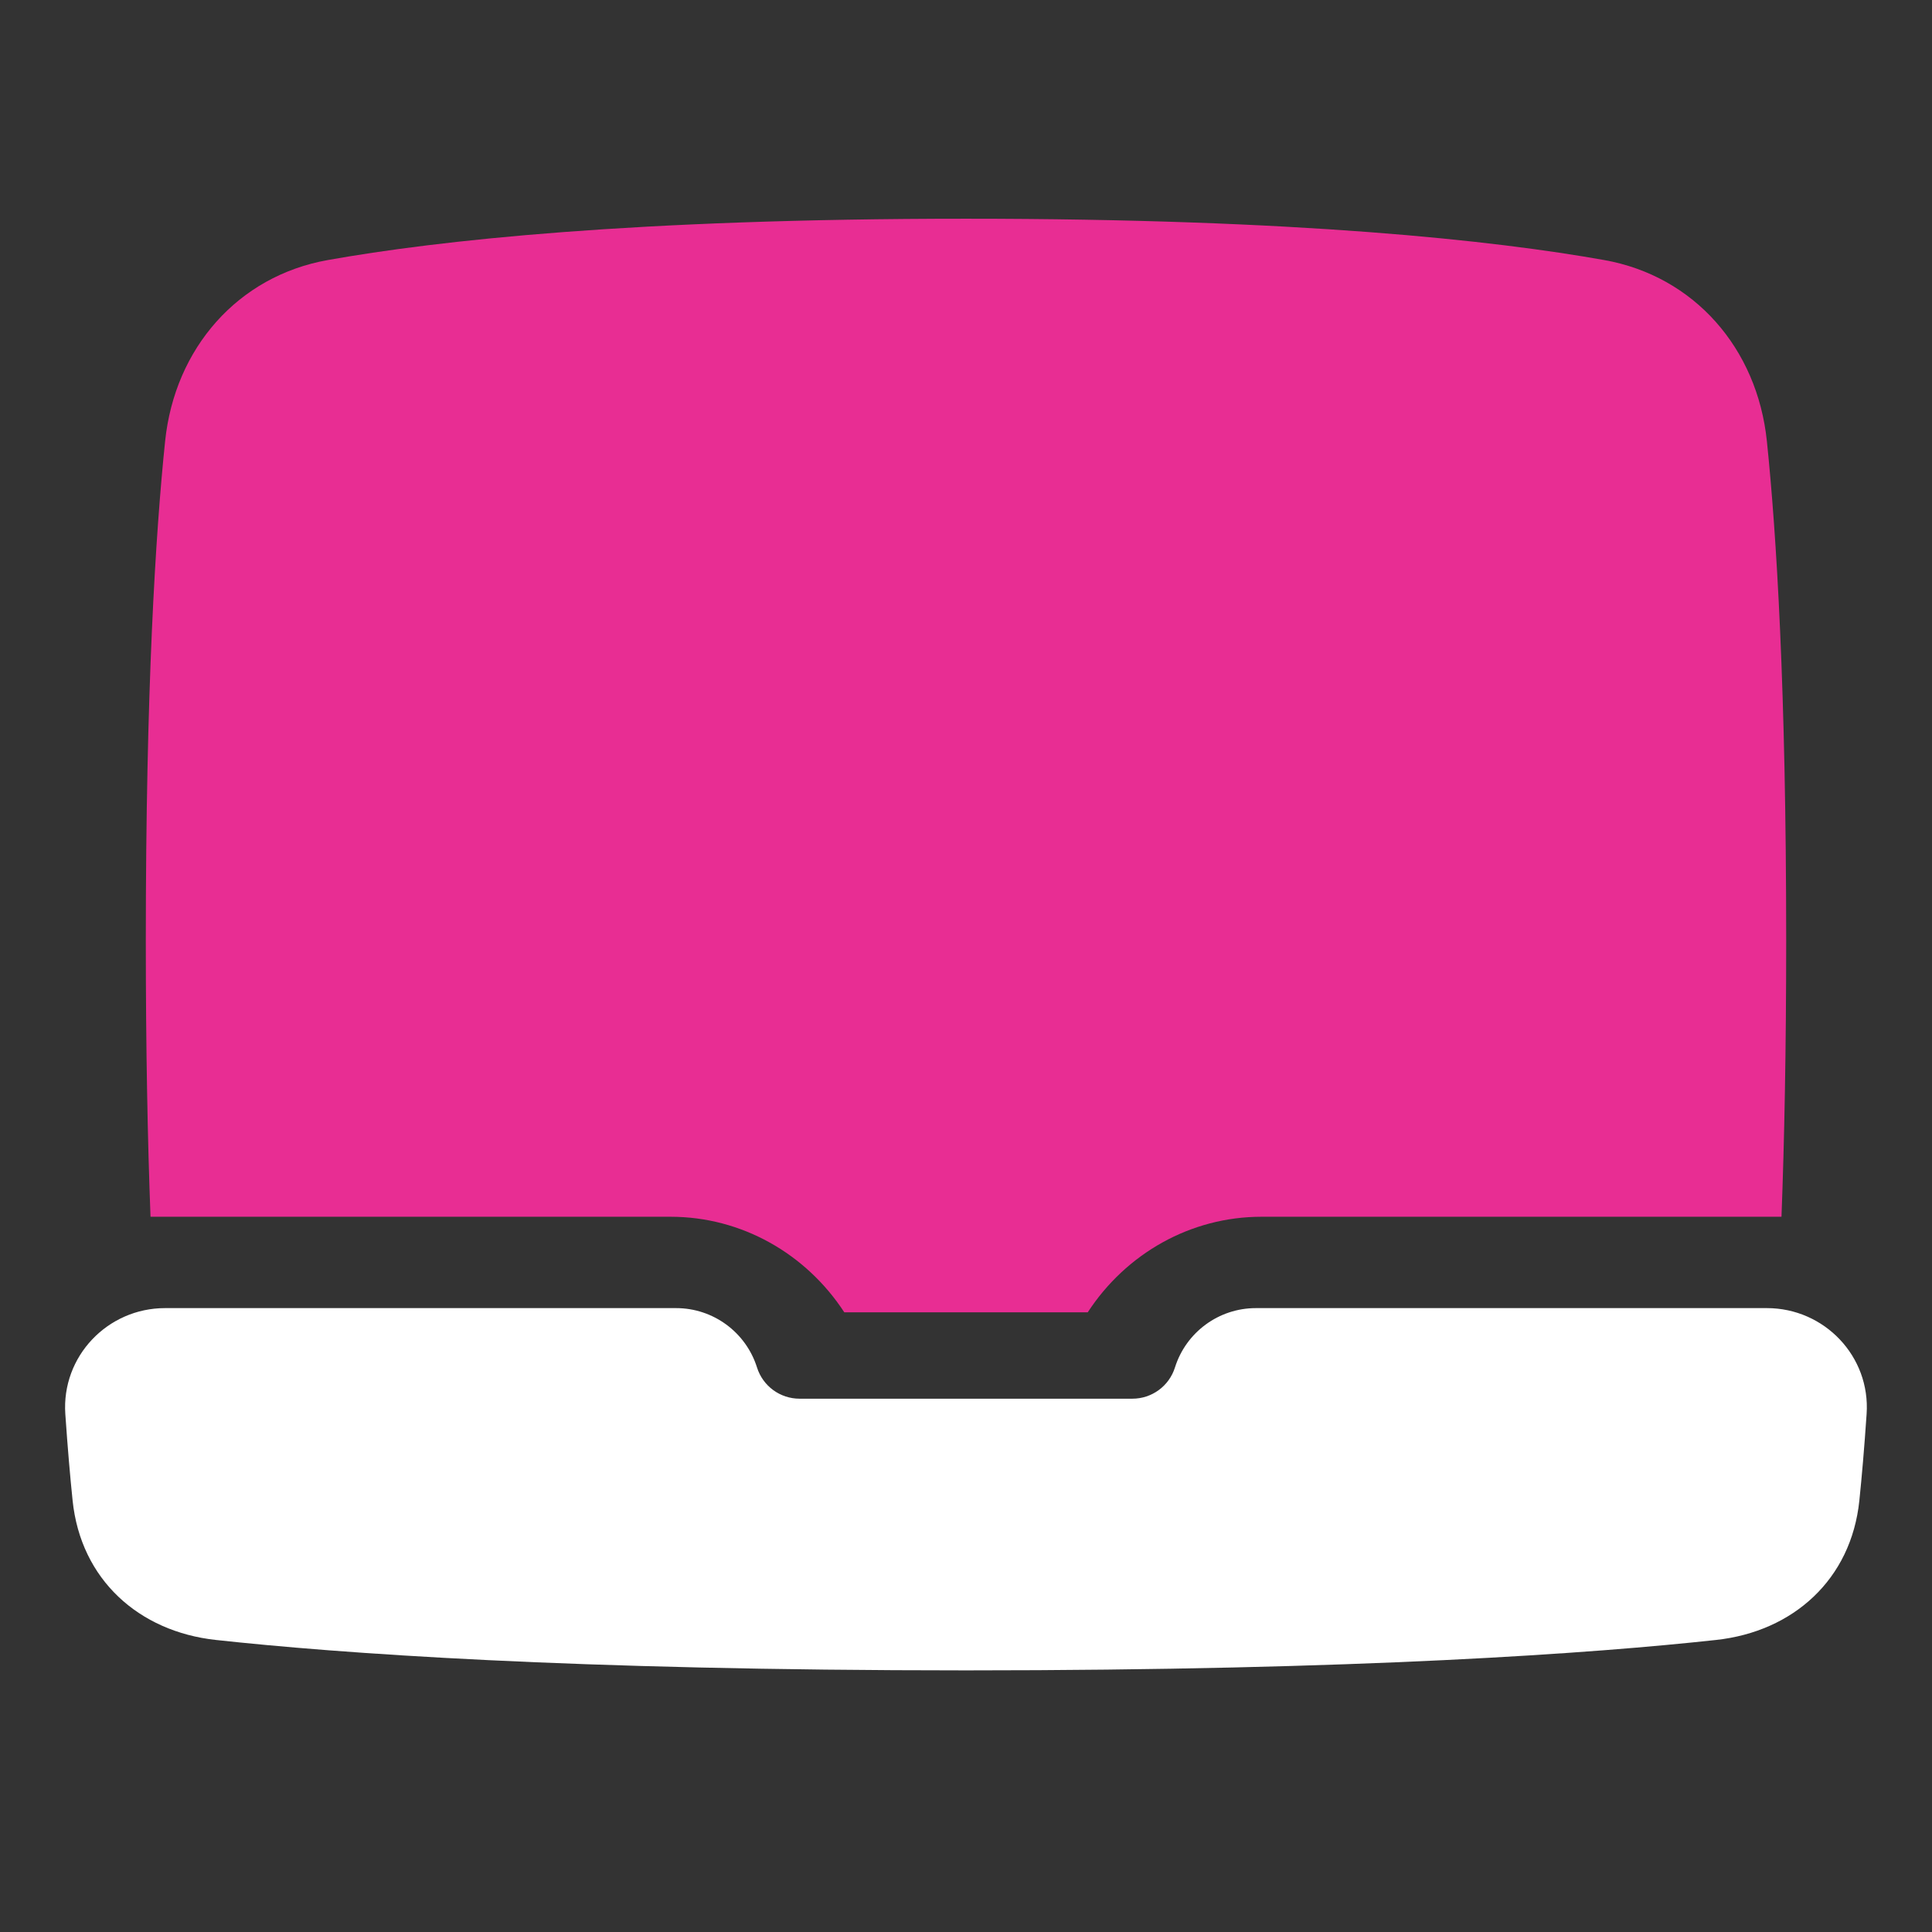 <svg width="53" height="53" viewBox="0 0 53 53" fill="none" xmlns="http://www.w3.org/2000/svg">
<rect x="0" y="0" width="53" height="53" fill="#333333" stroke="none"/>
<path fill-rule="evenodd" clip-rule="evenodd" d="M34.453 32.573H48.457C48.534 30.603 48.583 28.234 48.583 25.396C48.583 18.864 48.323 14.818 48.063 12.405C47.803 9.992 46.105 8.116 43.684 7.7C40.749 7.194 35.457 6.625 26.5 6.625C17.543 6.625 12.251 7.194 9.316 7.7C6.895 8.116 5.197 9.992 4.937 12.405C4.677 14.818 4.417 18.864 4.417 25.396C4.417 28.234 4.466 30.603 4.543 32.573H18.547C20.456 32.573 22.193 33.532 23.223 35.057H29.778C30.807 33.532 32.544 32.573 34.453 32.573ZM1.792 38.793C1.683 37.208 2.953 35.885 4.528 35.885H18.547C19.563 35.885 20.462 36.545 20.767 37.514C20.927 38.023 21.4 38.37 21.934 38.37H31.065C31.599 38.37 32.072 38.023 32.232 37.514C32.537 36.545 33.436 35.885 34.452 35.885H48.471C50.046 35.885 51.316 37.208 51.206 38.793C51.142 39.737 51.074 40.519 51.007 41.165C50.783 43.329 49.193 44.757 47.081 44.988C43.748 45.352 37.344 45.823 26.499 45.823C15.654 45.823 9.251 45.352 5.918 44.988C3.806 44.757 2.216 43.329 1.992 41.165C1.925 40.519 1.857 39.737 1.792 38.793Z" fill="white"/>
<path fill-rule="evenodd" clip-rule="evenodd" d="M34.603 33.379H48.871C48.95 31.3 49 28.801 49 25.806C49 18.914 48.734 14.645 48.47 12.099C48.205 9.552 46.474 7.573 44.008 7.134C41.018 6.601 35.626 6 26.5 6C17.374 6 11.982 6.601 8.992 7.134C6.526 7.573 4.795 9.552 4.53 12.099C4.266 14.645 4 18.914 4 25.806C4 28.801 4.05 31.3 4.129 33.379H18.397C20.342 33.379 22.112 34.391 23.161 36H29.84C30.888 34.391 32.659 33.379 34.603 33.379Z" fill="#E82D93"/>
</svg>

